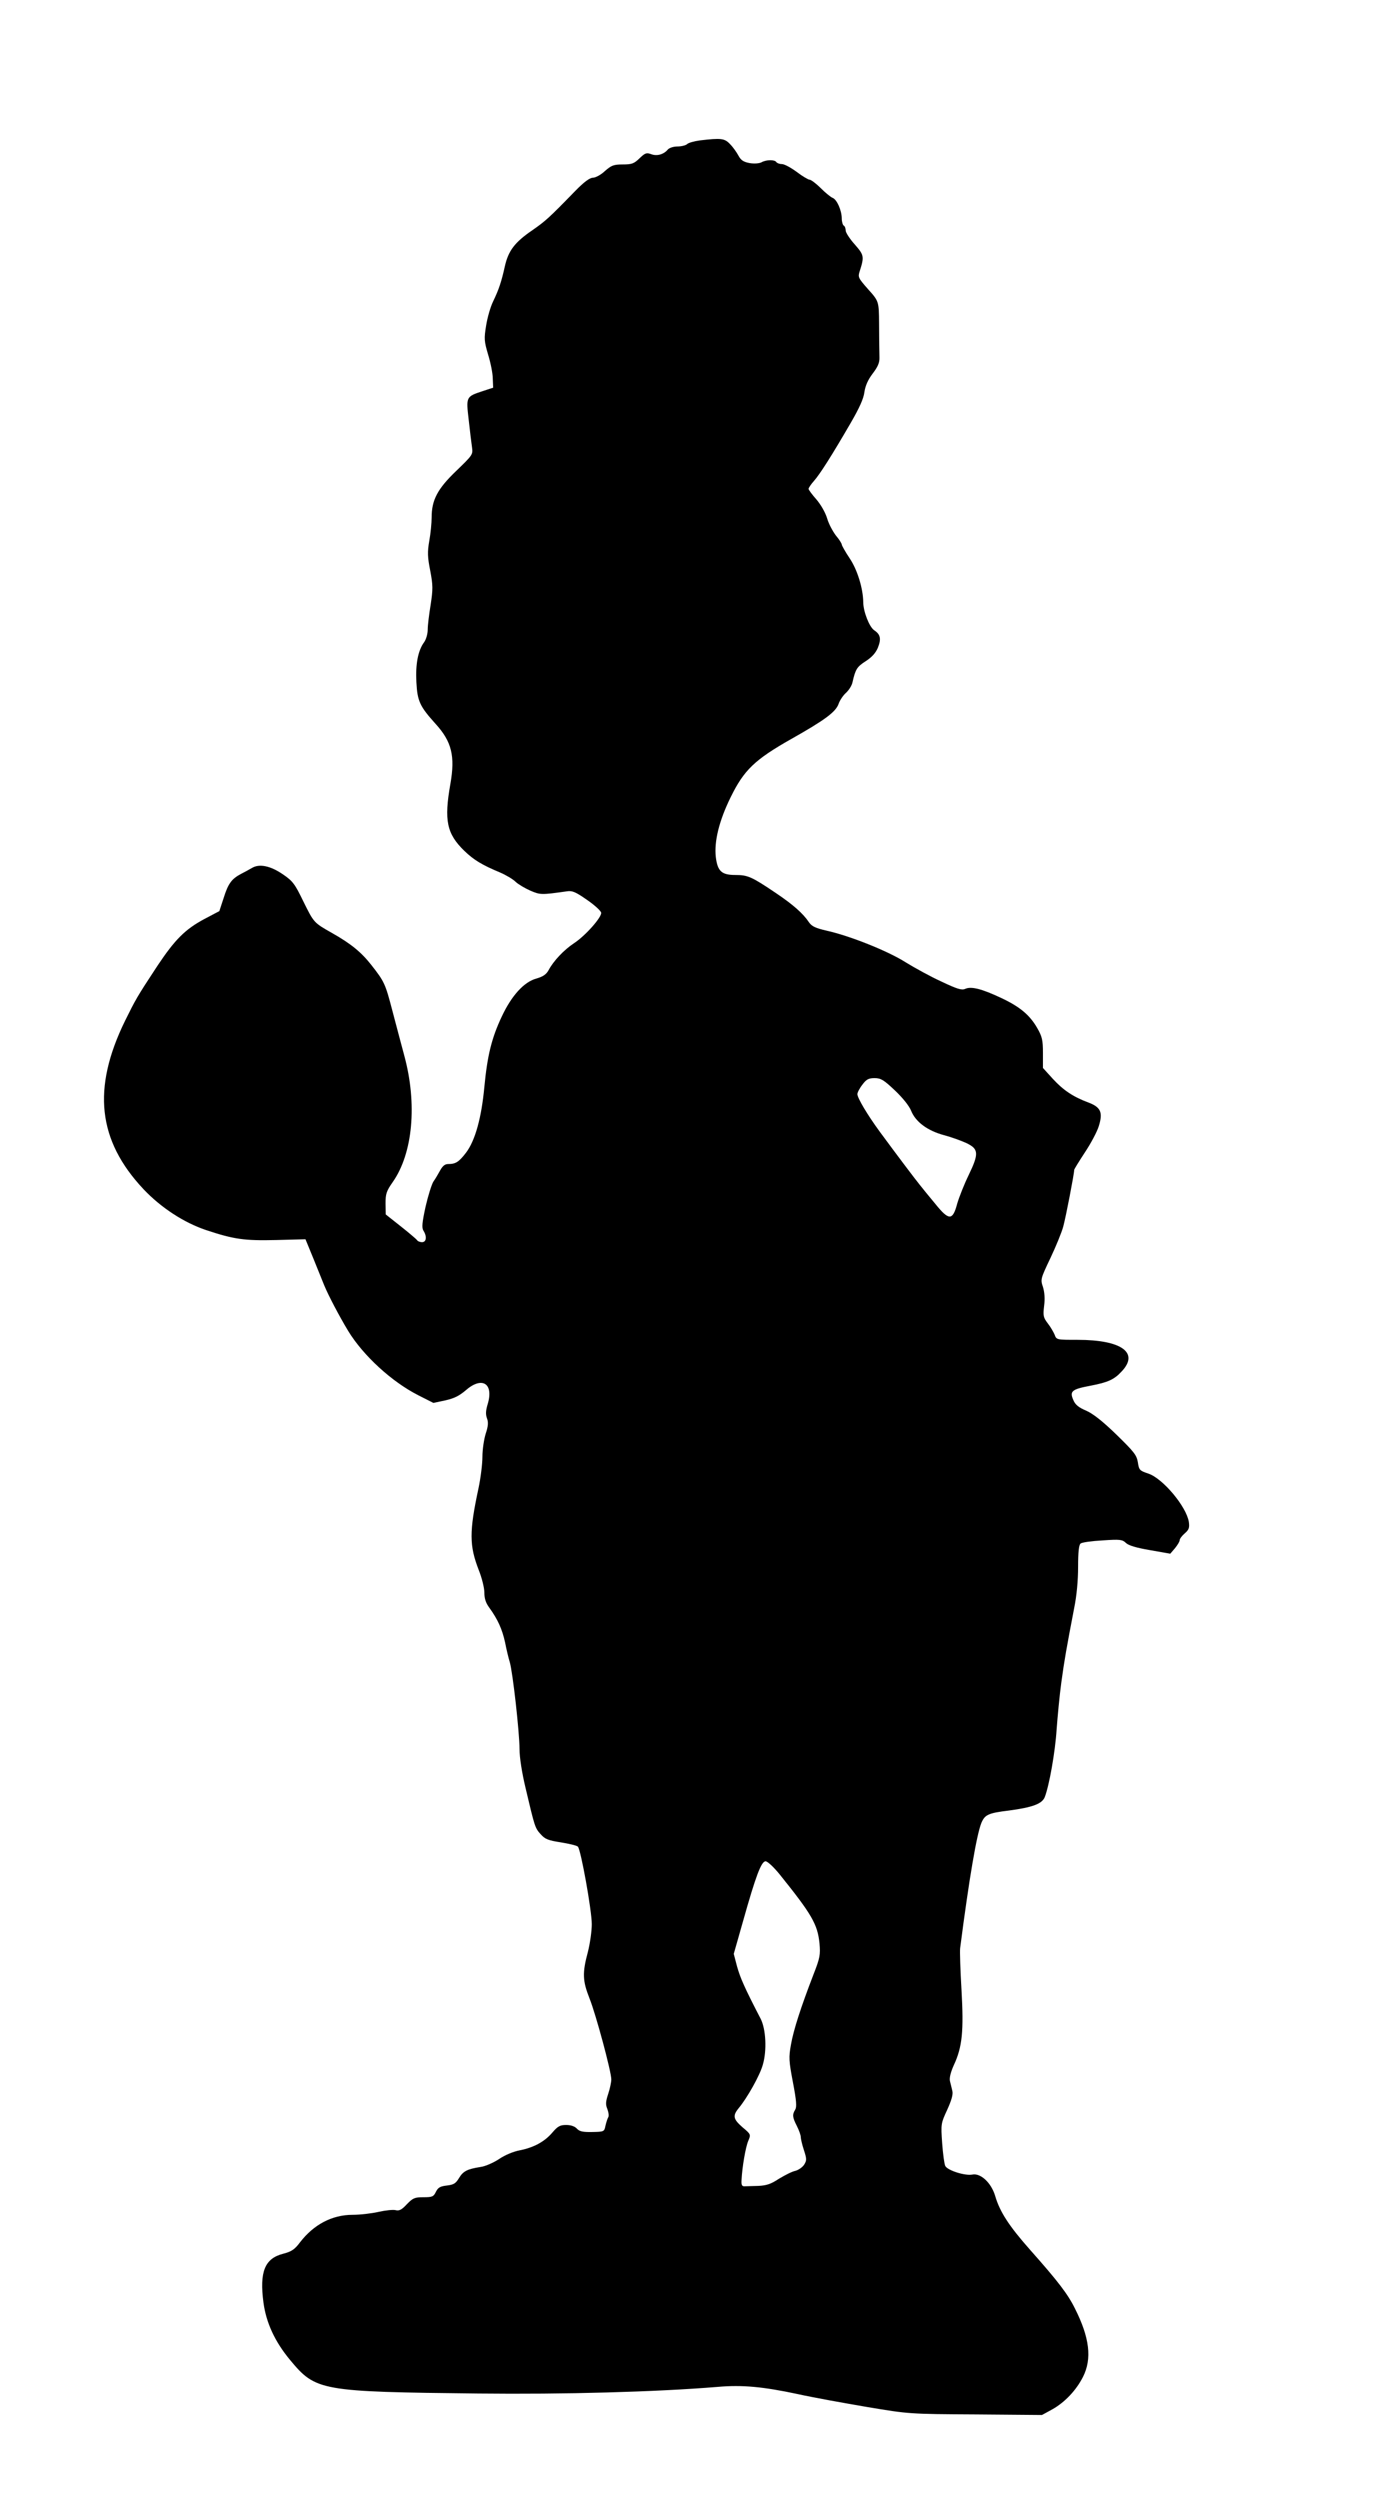 <?xml version="1.0" standalone="no"?>
<!DOCTYPE svg PUBLIC "-//W3C//DTD SVG 20010904//EN"
 "http://www.w3.org/TR/2001/REC-SVG-20010904/DTD/svg10.dtd">
<svg version="1.0" xmlns="http://www.w3.org/2000/svg"
 width="703pt" height="1280pt" viewBox="0 0 703 1280"
 preserveAspectRatio="xMidYMid meet">
<g transform="translate(0,1280) scale(0.1,-0.1)"
fill="#000000" stroke="none">
<path d="M3583 12081 c-29 -4 -58 -12 -65 -19 -6 -6 -29 -12 -49 -12 -21 0
-42 -7 -50 -16 -21 -25 -56 -35 -86 -23 -23 8 -30 6 -59 -22 -28 -27 -39 -31
-86 -31 -46 0 -58 -5 -91 -34 -20 -19 -48 -34 -61 -34 -16 0 -45 -21 -90 -67
-136 -140 -153 -155 -222 -203 -89 -61 -121 -104 -139 -183 -17 -77 -30 -118
-61 -182 -13 -27 -29 -83 -35 -122 -11 -67 -10 -80 10 -148 13 -42 24 -97 24
-123 l2 -47 -55 -18 c-84 -28 -84 -28 -70 -148 6 -57 14 -120 17 -141 5 -35 2
-39 -81 -119 -96 -92 -126 -149 -126 -239 0 -27 -5 -81 -12 -119 -10 -58 -9
-83 5 -154 14 -75 14 -93 2 -173 -8 -49 -15 -106 -15 -127 0 -22 -8 -51 -19
-66 -31 -42 -44 -113 -39 -204 5 -98 18 -124 98 -213 83 -91 101 -165 76 -308
-33 -186 -19 -255 72 -343 49 -47 91 -72 182 -110 30 -13 66 -34 80 -48 14
-13 48 -33 75 -45 51 -22 57 -22 185 -4 30 5 46 -2 105 -43 38 -26 71 -56 73
-66 4 -22 -80 -118 -140 -157 -51 -34 -104 -90 -129 -137 -12 -22 -28 -33 -62
-43 -64 -17 -128 -88 -178 -195 -52 -110 -74 -201 -89 -360 -15 -159 -47 -275
-94 -337 -37 -48 -53 -58 -92 -58 -16 0 -28 -10 -40 -32 -10 -18 -25 -44 -35
-58 -9 -14 -27 -72 -40 -128 -18 -83 -20 -108 -11 -123 19 -30 15 -59 -7 -59
-11 0 -23 5 -26 11 -4 5 -41 37 -83 70 l-77 61 -1 56 c0 49 4 63 37 110 103
147 126 400 59 647 -16 61 -44 164 -61 230 -36 138 -41 149 -106 232 -53 68
-106 111 -203 166 -94 53 -93 53 -147 162 -43 89 -54 104 -104 138 -64 44
-121 56 -159 33 -14 -8 -39 -22 -57 -31 -47 -25 -65 -49 -88 -123 l-22 -67
-76 -40 c-99 -53 -151 -105 -241 -240 -106 -161 -111 -171 -166 -282 -169
-346 -140 -612 95 -862 90 -95 207 -171 320 -209 142 -47 194 -55 359 -51
l150 4 39 -95 c21 -52 47 -116 57 -141 21 -51 77 -158 123 -234 77 -126 223
-260 359 -329 l77 -39 61 13 c45 10 71 23 104 51 84 74 145 36 113 -70 -10
-33 -11 -52 -4 -72 8 -20 7 -40 -6 -79 -9 -29 -17 -82 -17 -119 0 -36 -9 -109
-20 -161 -48 -223 -47 -294 1 -418 16 -40 29 -92 29 -116 0 -30 7 -53 25 -77
44 -61 66 -110 81 -178 7 -36 18 -82 24 -101 15 -49 50 -361 50 -445 0 -43 12
-120 31 -200 47 -199 48 -204 77 -236 23 -26 39 -32 104 -42 42 -7 81 -16 87
-22 15 -16 71 -326 71 -397 0 -35 -9 -99 -20 -142 -29 -108 -27 -148 8 -237
33 -82 112 -376 112 -416 0 -13 -7 -47 -16 -74 -13 -40 -14 -54 -4 -78 6 -17
9 -35 4 -42 -4 -7 -10 -26 -14 -43 -6 -30 -7 -31 -68 -32 -48 -1 -65 3 -78 17
-11 12 -31 19 -55 19 -31 0 -43 -6 -71 -39 -40 -47 -96 -77 -168 -91 -31 -6
-75 -24 -104 -44 -29 -19 -71 -38 -96 -41 -68 -11 -88 -21 -110 -57 -16 -27
-27 -34 -62 -38 -34 -4 -45 -10 -56 -32 -12 -25 -18 -28 -64 -28 -45 0 -54 -4
-85 -36 -26 -28 -39 -35 -58 -30 -13 3 -52 -1 -87 -9 -35 -8 -94 -15 -133 -15
-105 0 -199 -50 -269 -141 -27 -36 -43 -47 -85 -58 -96 -24 -123 -93 -102
-251 14 -103 58 -199 136 -293 132 -159 154 -163 965 -172 435 -5 909 8 1225
34 126 11 232 1 410 -37 77 -17 237 -46 355 -66 214 -36 217 -36 555 -38 l340
-3 53 29 c64 36 122 97 157 166 47 93 34 201 -41 350 -37 75 -88 141 -230 301
-107 121 -155 194 -179 277 -20 66 -74 117 -117 108 -37 -7 -126 21 -138 44
-5 9 -12 62 -16 117 -7 99 -6 102 26 171 22 49 31 79 26 97 -3 14 -9 36 -12
49 -4 16 3 45 20 83 43 92 51 174 39 384 -6 101 -9 198 -7 214 47 363 85 583
109 642 18 42 35 50 141 63 120 16 169 34 183 68 23 58 54 233 61 347 5 66 15
174 24 240 16 117 26 173 66 382 13 63 20 142 20 211 0 76 4 113 13 119 6 6
57 13 112 16 89 6 101 5 120 -13 13 -13 54 -25 124 -37 l103 -18 24 28 c13 16
24 34 24 41 0 7 12 23 26 35 22 19 25 29 21 59 -13 79 -133 222 -207 247 -45
15 -48 18 -54 58 -6 37 -20 54 -109 141 -70 68 -119 107 -155 123 -40 17 -57
31 -67 56 -19 44 -7 54 88 72 89 17 121 31 159 72 93 97 1 163 -225 163 -106
0 -108 0 -117 26 -6 14 -21 40 -35 58 -23 30 -25 39 -19 90 5 37 2 71 -6 97
-13 38 -12 42 38 147 28 59 58 132 66 162 13 47 56 270 56 290 0 4 25 44 55
90 30 45 62 105 71 134 22 71 10 97 -53 121 -78 29 -129 63 -183 122 l-50 55
0 76 c0 67 -4 84 -29 128 -39 68 -90 110 -186 155 -98 46 -152 60 -183 46 -18
-8 -41 -1 -121 37 -55 25 -137 70 -184 99 -91 58 -287 136 -405 162 -56 13
-76 22 -90 43 -31 46 -81 90 -170 150 -123 83 -143 92 -207 92 -70 0 -91 19
-100 92 -9 80 17 186 76 306 68 139 123 192 308 297 174 98 231 140 245 182 6
17 23 43 38 56 15 14 30 38 33 54 15 67 23 79 68 108 31 20 51 42 62 69 18 45
13 68 -19 89 -25 17 -56 96 -56 144 -1 70 -30 166 -70 225 -22 33 -40 65 -40
70 0 5 -13 26 -30 46 -16 21 -37 60 -45 88 -9 30 -32 70 -55 97 -22 25 -40 49
-40 54 0 5 12 23 28 41 30 34 90 128 188 297 44 76 66 124 70 158 5 33 18 62
42 94 27 35 36 57 35 83 -1 32 -2 139 -2 175 -1 112 -1 113 -57 175 -50 57
-52 61 -42 92 24 75 22 82 -26 137 -25 28 -46 60 -46 71 0 10 -4 22 -10 25 -5
3 -10 20 -10 36 0 41 -25 98 -47 106 -10 4 -37 26 -61 50 -24 24 -50 43 -57
43 -7 0 -37 18 -66 40 -30 22 -63 40 -76 40 -12 0 -25 5 -28 10 -8 13 -51 13
-76 -1 -12 -6 -37 -8 -61 -4 -31 6 -44 14 -57 38 -9 17 -28 44 -43 59 -28 30
-46 32 -155 19z m999 -4864 c40 -38 73 -79 83 -104 23 -57 83 -102 168 -125
38 -10 90 -29 116 -41 62 -30 64 -53 11 -163 -23 -47 -49 -113 -59 -147 -23
-87 -42 -88 -112 -1 -30 36 -66 80 -80 98 -25 31 -109 142 -204 271 -63 86
-115 173 -115 193 0 8 11 30 26 49 20 27 32 33 62 33 32 0 47 -9 104 -63z
m-590 -4014 c164 -204 194 -255 204 -353 5 -59 3 -73 -31 -160 -64 -166 -102
-283 -115 -358 -12 -66 -11 -83 10 -194 18 -94 20 -125 12 -139 -16 -26 -15
-39 8 -84 11 -22 20 -47 20 -56 0 -9 7 -40 16 -67 15 -47 15 -53 1 -76 -9 -13
-29 -27 -45 -31 -16 -3 -53 -22 -83 -40 -42 -28 -65 -35 -106 -37 -29 -1 -61
-2 -70 -2 -14 -1 -18 6 -16 34 3 63 20 164 34 198 14 33 14 34 -29 70 -48 42
-52 59 -19 99 43 52 108 167 123 222 21 72 16 183 -12 236 -83 160 -104 209
-120 266 l-17 65 48 169 c65 231 93 305 115 305 10 0 42 -30 72 -67z"/>
</g>
</svg>
